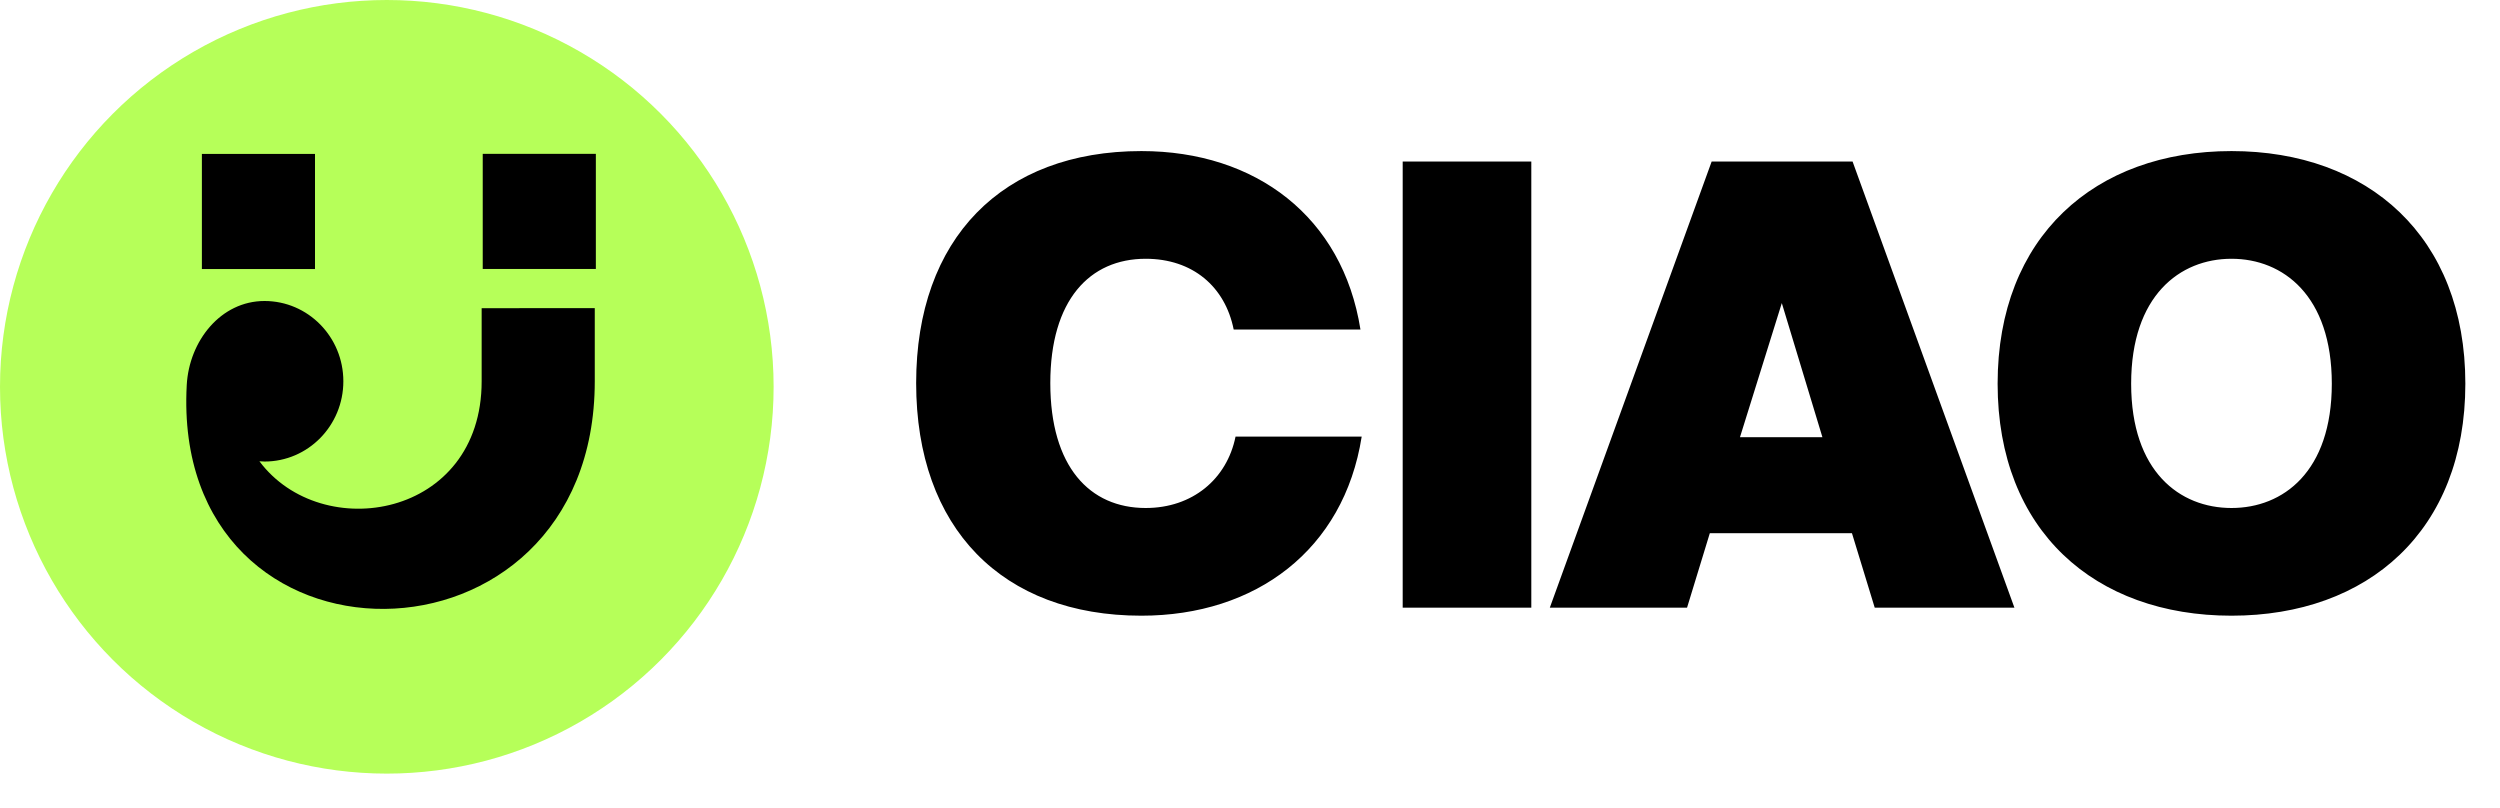 <svg width="65" height="21" viewBox="0 0 65 21" fill="none" xmlns="http://www.w3.org/2000/svg">
<circle cx="10.057" cy="10.057" r="10.057" fill="#B6FF59"/>
<path d="M5.249 4.002V6.995H8.19V4.002H5.249Z" fill="black"/>
<path d="M12.551 4V6.993H15.492V4H12.551Z" fill="black"/>
<path d="M12.523 9.913C12.523 13.47 8.366 14.163 6.745 11.993C6.788 11.996 6.832 12 6.877 12C8.009 12 8.927 11.066 8.927 9.913C8.927 8.76 8.009 7.826 6.877 7.826C5.744 7.826 4.917 8.859 4.855 10.015C4.434 17.833 15.464 17.742 15.464 9.913V8.011L12.523 8.013L12.523 9.913Z" fill="black"/>
<path d="M29.676 3.928C32.652 3.928 34.908 5.64 35.372 8.568H32.076C31.852 7.448 31.004 6.728 29.788 6.728C28.332 6.728 27.308 7.8 27.308 9.96C27.308 12.136 28.332 13.208 29.788 13.208C31.004 13.208 31.9 12.456 32.124 11.352H35.404C34.94 14.296 32.652 16.008 29.676 16.008C26.06 16.008 23.82 13.736 23.82 9.96C23.82 6.2 26.06 3.928 29.676 3.928ZM39.814 15.8H36.47V4.2H39.814V15.8ZM44.503 4.2H48.167L52.375 15.8H48.743L48.151 13.864H44.455L43.863 15.8H40.295L44.503 4.2ZM45.239 11.368H47.383L46.327 7.88L45.239 11.368ZM58.019 16.008C54.467 16.008 51.938 13.8 51.938 9.976C51.938 6.152 54.467 3.928 58.019 3.928C61.571 3.928 64.099 6.152 64.099 9.976C64.099 13.8 61.571 16.008 58.019 16.008ZM58.019 13.208C59.362 13.208 60.627 12.264 60.627 9.976C60.627 7.688 59.362 6.728 58.019 6.728C56.675 6.728 55.41 7.688 55.41 9.976C55.41 12.264 56.675 13.208 58.019 13.208Z" fill="black"/>
</svg>
